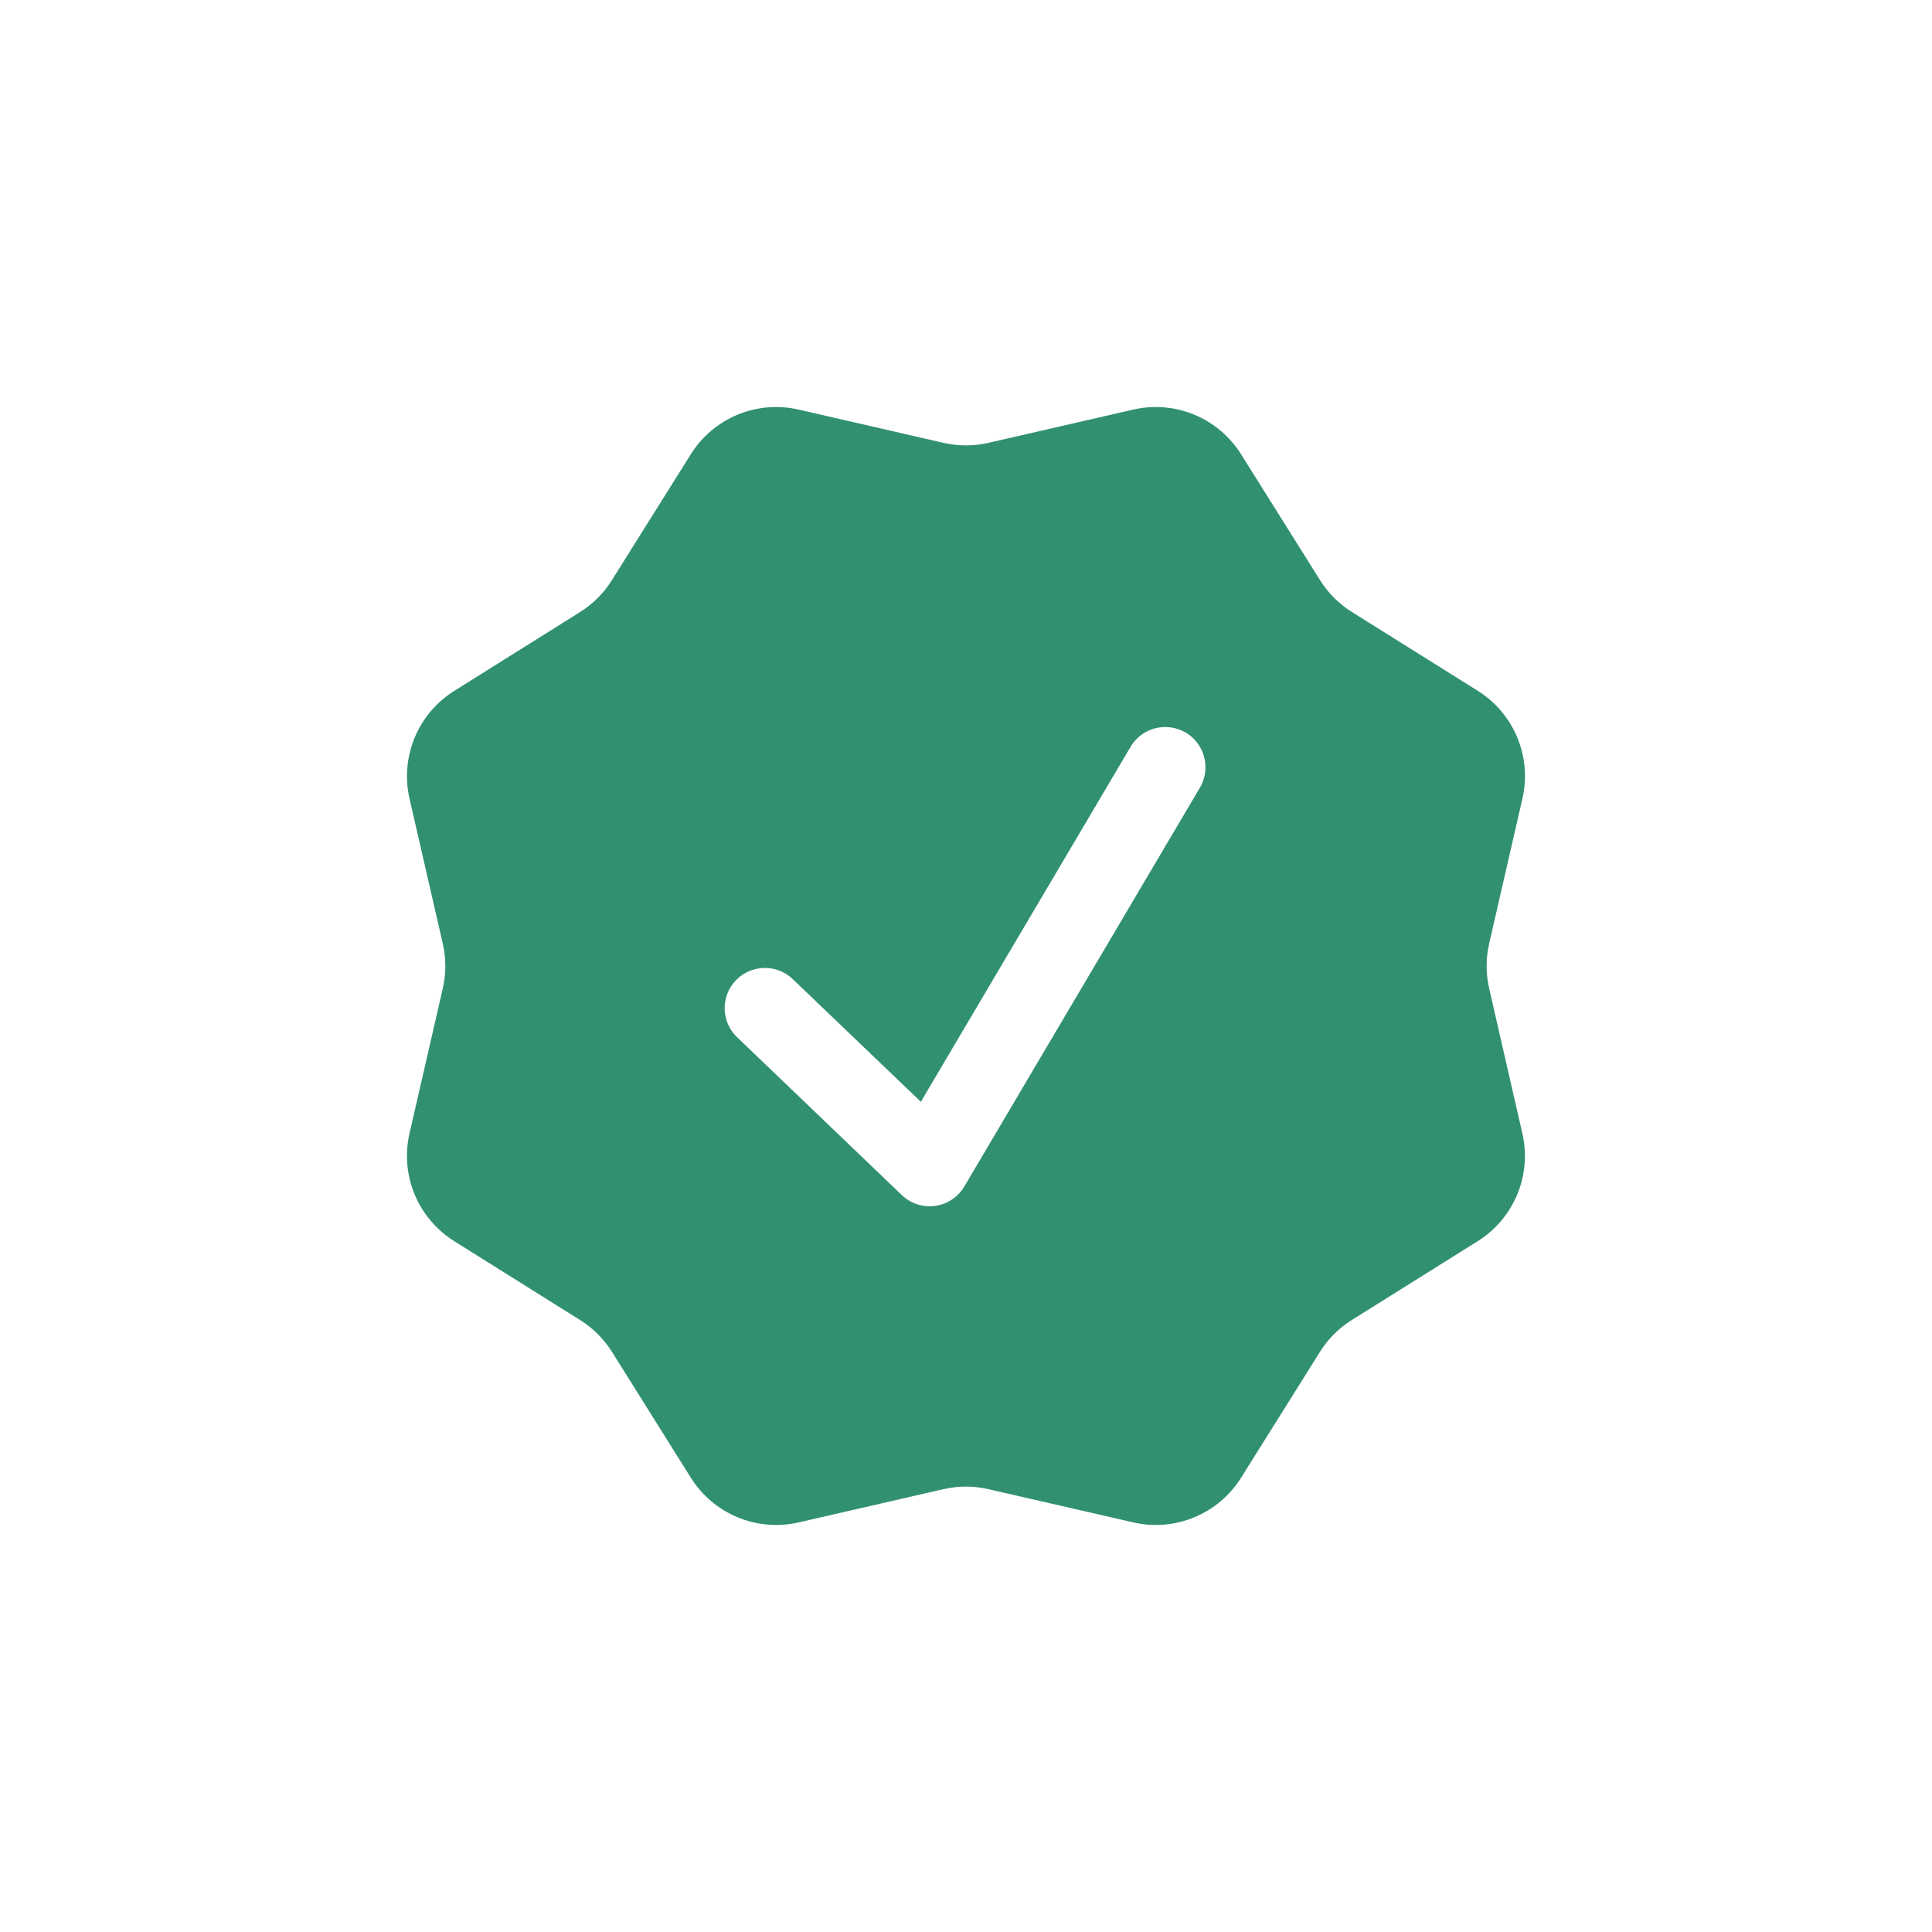 <svg width="80" height="80" viewBox="0 0 80 80" fill="none" xmlns="http://www.w3.org/2000/svg">
<path fill-rule="evenodd" clip-rule="evenodd" d="M51.39 18.81C50.931 18.076 50.253 17.503 49.453 17.171C48.652 16.839 47.768 16.766 46.924 16.96L40.93 18.337C40.316 18.478 39.678 18.478 39.064 18.337L33.07 16.96C32.226 16.766 31.342 16.839 30.541 17.171C29.741 17.503 29.064 18.076 28.604 18.81L25.337 24.023C25.004 24.557 24.554 25.007 24.02 25.343L18.807 28.61C18.074 29.069 17.502 29.745 17.17 30.545C16.839 31.344 16.764 32.227 16.957 33.07L18.334 39.07C18.474 39.683 18.474 40.32 18.334 40.933L16.957 46.93C16.763 47.774 16.838 48.657 17.169 49.457C17.501 50.257 18.073 50.934 18.807 51.393L24.02 54.66C24.554 54.993 25.004 55.443 25.34 55.977L28.607 61.19C29.547 62.693 31.34 63.437 33.07 63.04L39.064 61.663C39.678 61.522 40.316 61.522 40.93 61.663L46.927 63.04C47.771 63.234 48.654 63.16 49.454 62.828C50.254 62.496 50.931 61.924 51.39 61.19L54.657 55.977C54.99 55.443 55.44 54.993 55.974 54.66L61.19 51.393C61.924 50.933 62.497 50.256 62.828 49.455C63.159 48.655 63.232 47.771 63.037 46.927L61.664 40.933C61.523 40.319 61.523 39.681 61.664 39.067L63.04 33.07C63.234 32.226 63.161 31.343 62.83 30.543C62.499 29.744 61.927 29.067 61.194 28.607L55.977 25.34C55.444 25.006 54.994 24.556 54.66 24.023L51.39 18.81ZM49.714 32.567C49.92 32.188 49.971 31.743 49.856 31.327C49.742 30.911 49.47 30.556 49.099 30.336C48.727 30.116 48.285 30.049 47.865 30.149C47.445 30.248 47.08 30.507 46.847 30.87L38.13 45.623L32.867 40.583C32.711 40.423 32.524 40.296 32.318 40.209C32.111 40.123 31.89 40.078 31.666 40.08C31.442 40.081 31.221 40.127 31.015 40.215C30.809 40.303 30.624 40.432 30.469 40.594C30.314 40.755 30.194 40.947 30.114 41.156C30.035 41.365 29.999 41.588 30.008 41.812C30.017 42.036 30.07 42.255 30.166 42.458C30.261 42.66 30.397 42.841 30.564 42.99L37.344 49.487C37.525 49.66 37.743 49.79 37.982 49.868C38.221 49.945 38.474 49.967 38.723 49.933C38.972 49.899 39.21 49.809 39.419 49.67C39.628 49.531 39.803 49.346 39.93 49.13L49.714 32.567Z" fill="#31916F"/>
</svg>
